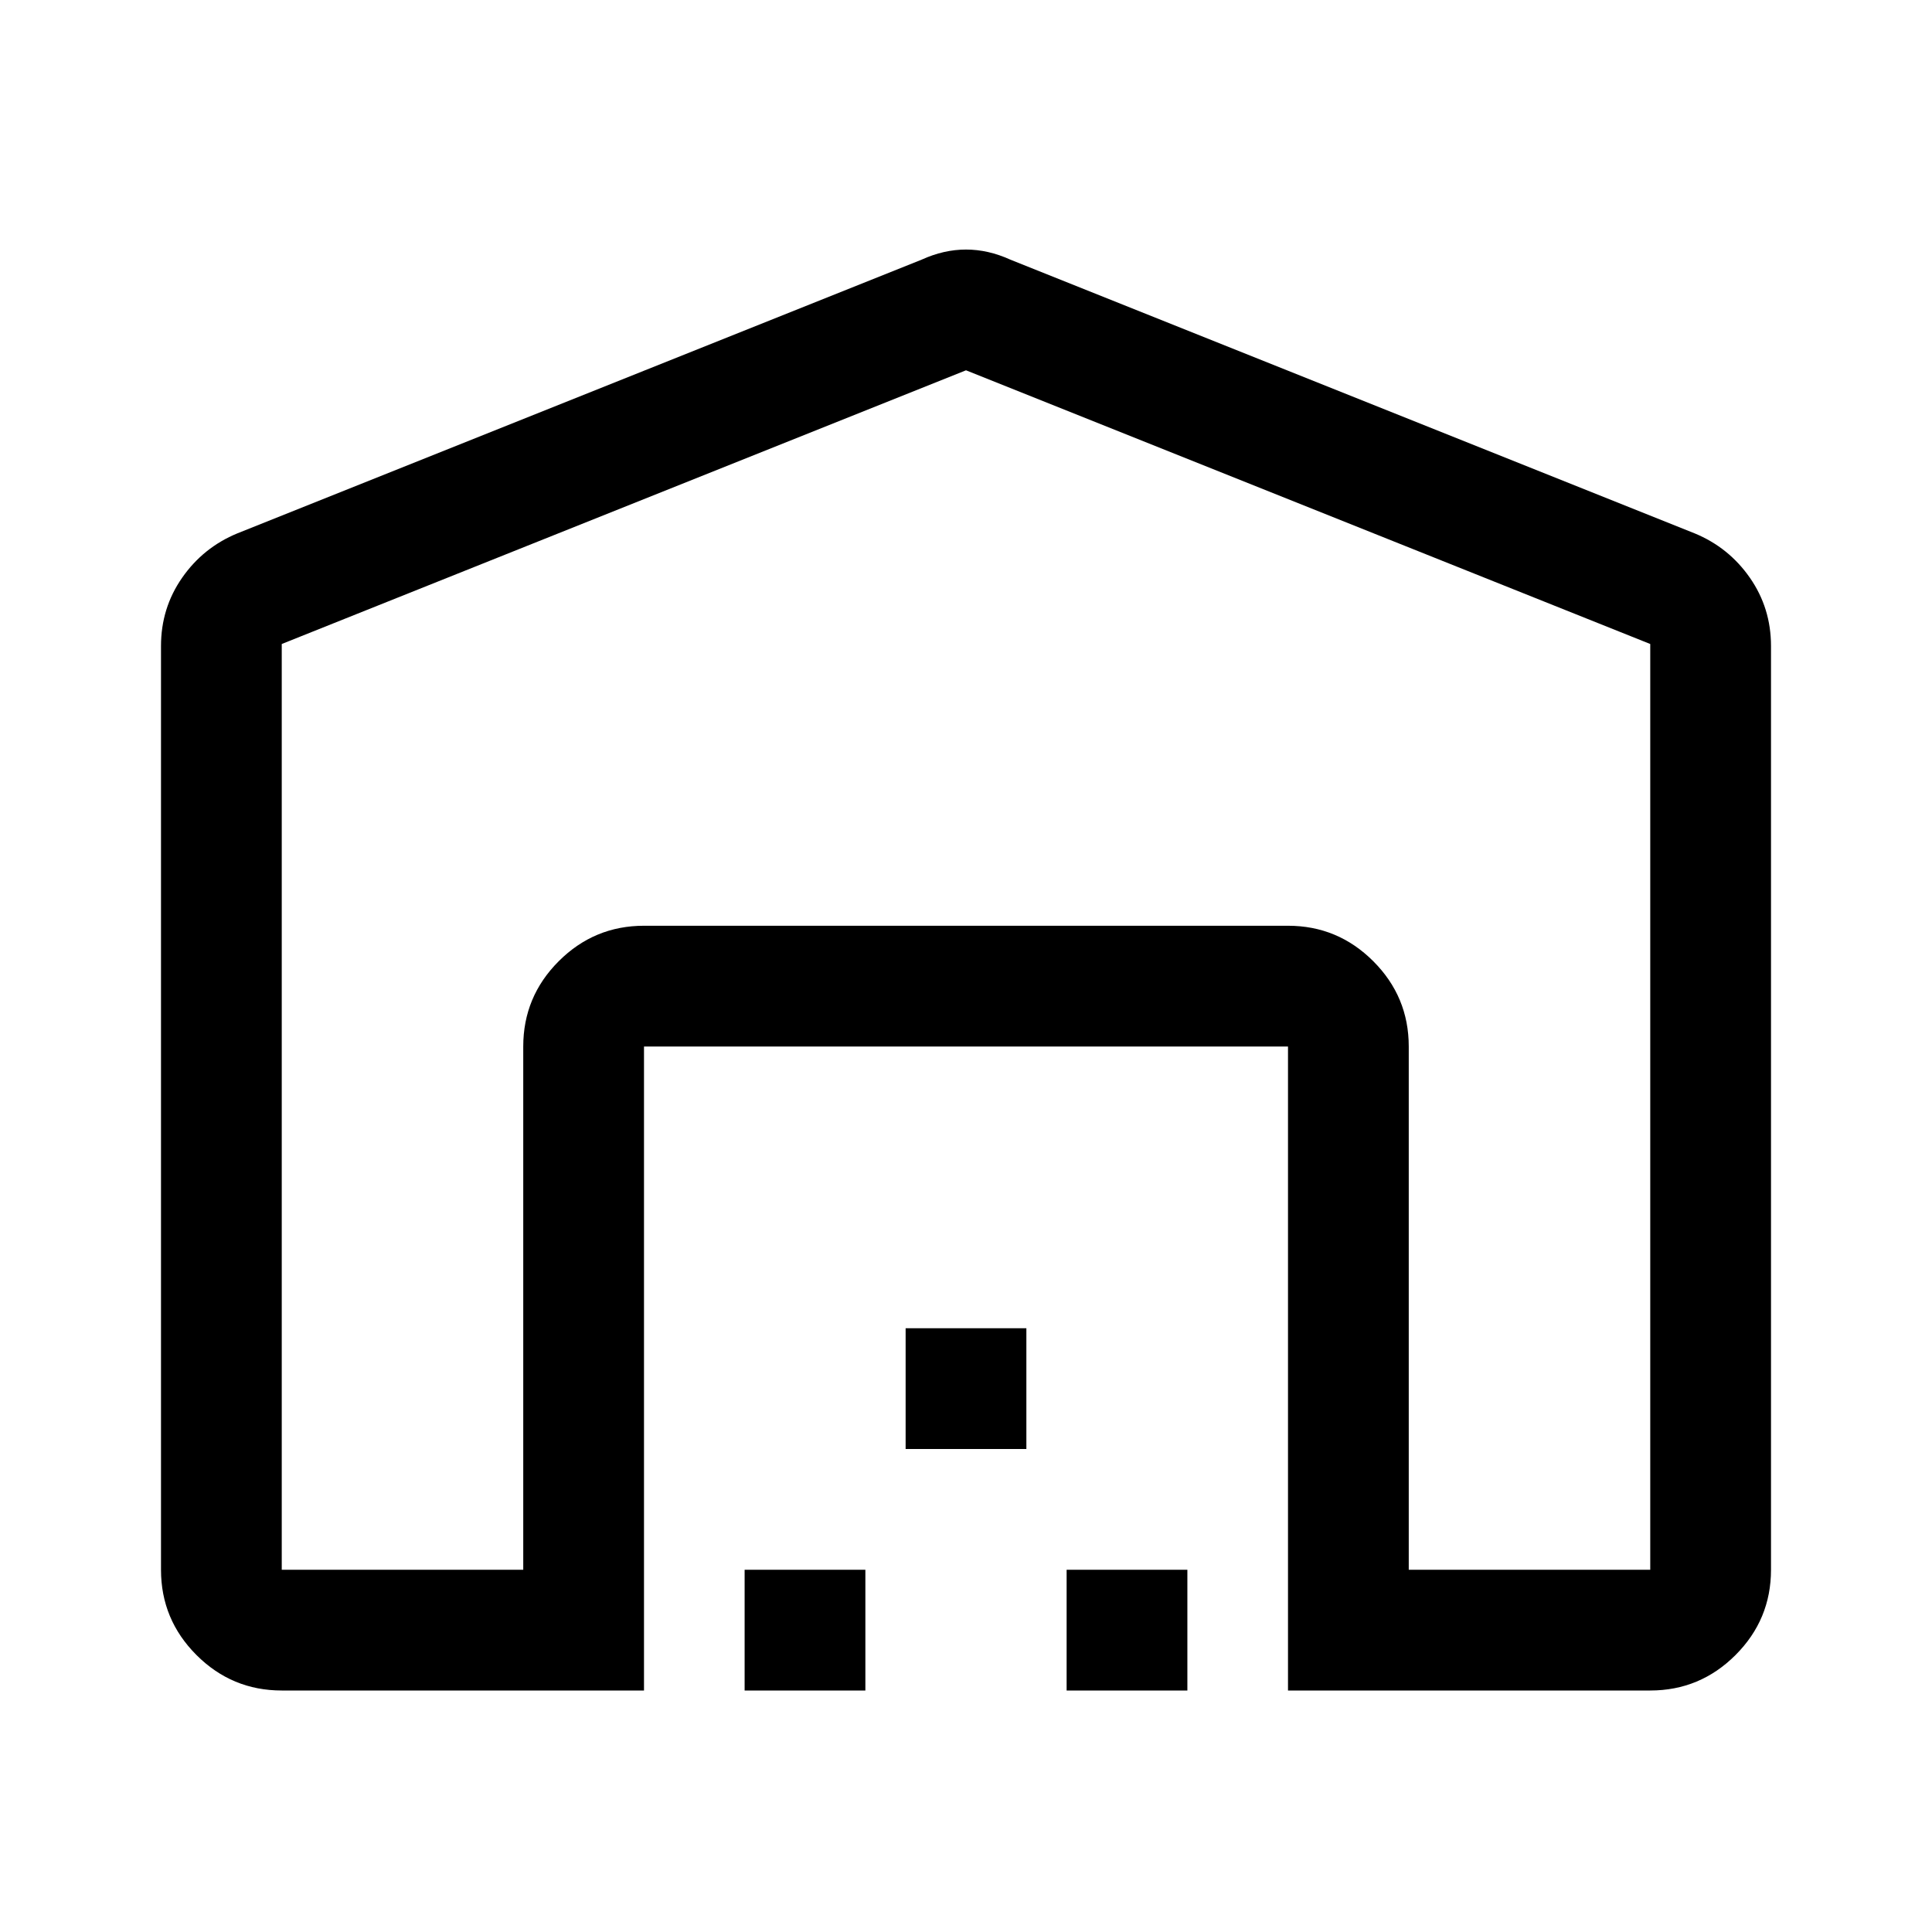 <svg xmlns="http://www.w3.org/2000/svg" width="48" height="48" viewBox="0 -960 960 960"><path d="M480-776 140-640v460h120v-260q0-24.75 17.625-42.375T320-500h320q24.75 0 42.375 17.625T700-440v260h120v-460L480-776ZM80-180v-459q0-18.846 10.5-33.923Q101-688 118-695l340-136q11-5 22-5t22 5l340 136q17 7 27.5 22.077Q880-657.846 880-639v459q0 24.75-17.625 42.375T820-120H640v-320H320v320H140q-24.75 0-42.375-17.625T80-180Zm290 60v-60h60v60h-60Zm80-120v-60h60v60h-60Zm80 120v-60h60v60h-60ZM320-500h320-320Z"/></svg>